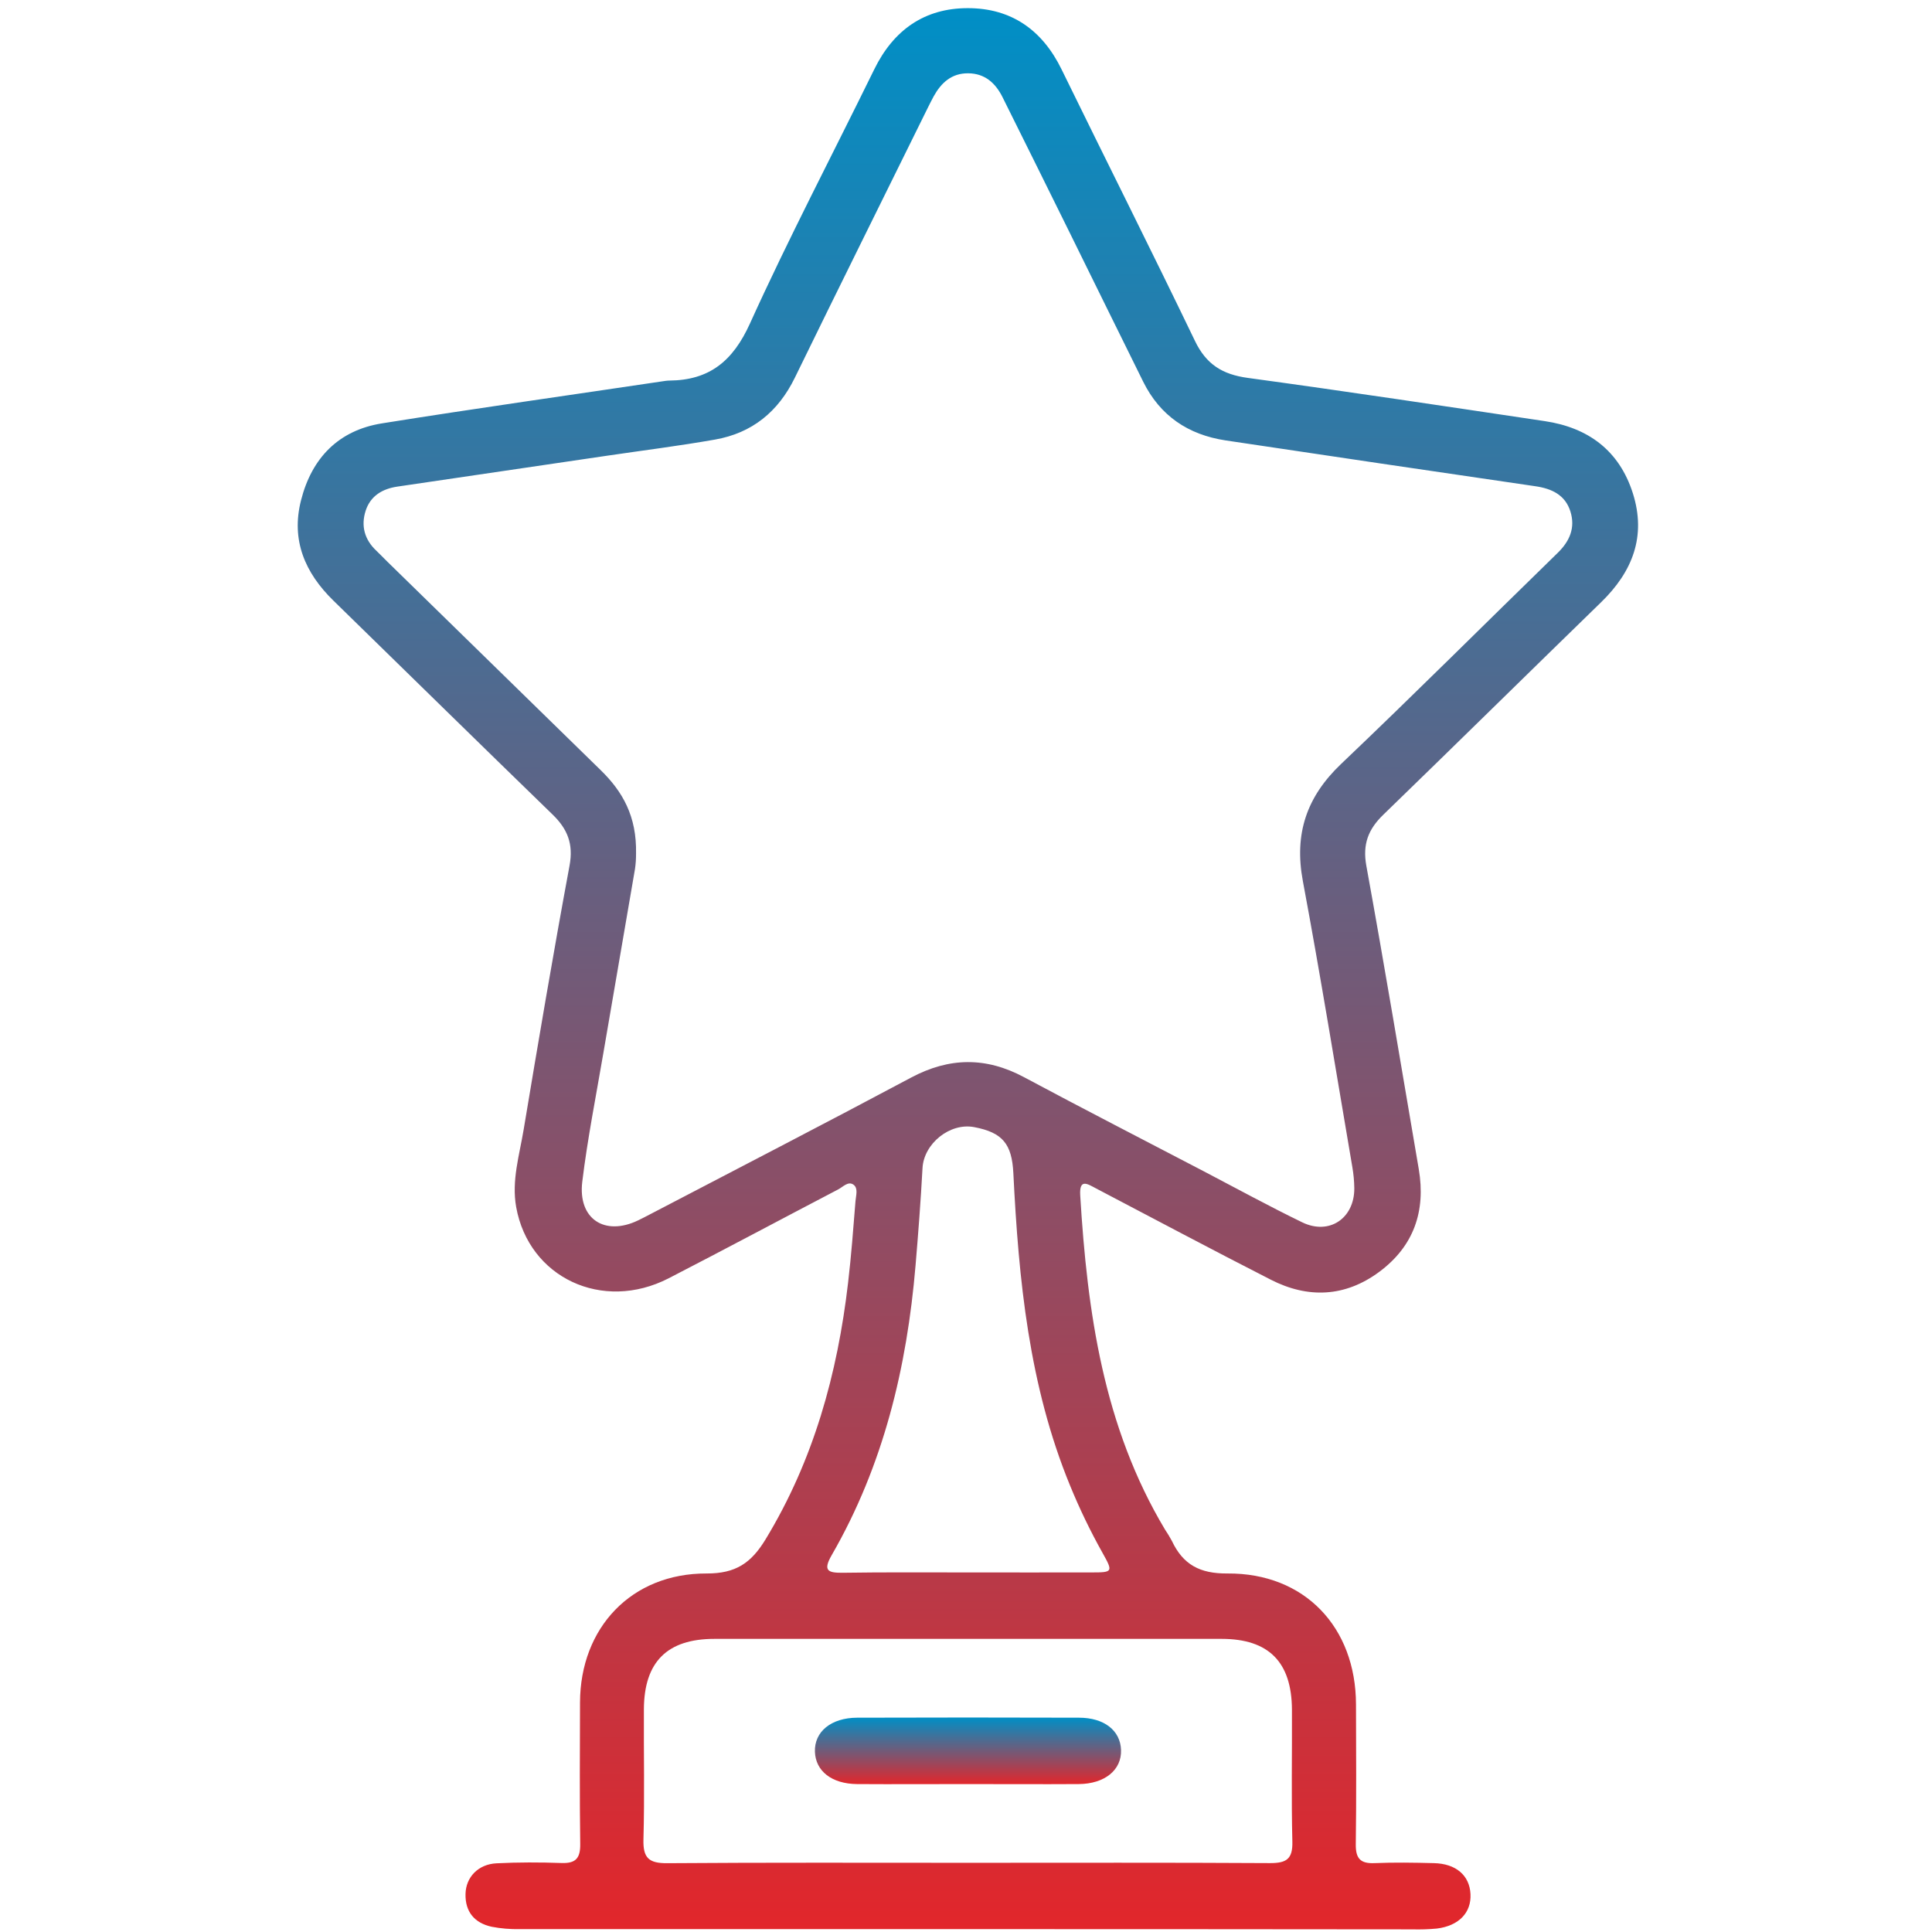 <svg width="65" height="65" viewBox="0 0 65 65" fill="none" xmlns="http://www.w3.org/2000/svg">
<path d="M32.565 64.903C27.542 64.903 22.518 64.903 17.495 64.903C17.174 64.91 16.853 64.884 16.538 64.823C15.965 64.696 15.647 64.321 15.662 63.718C15.675 63.153 16.091 62.72 16.702 62.689C17.43 62.652 18.162 62.653 18.891 62.679C19.37 62.696 19.527 62.518 19.521 62.043C19.499 60.455 19.51 58.867 19.514 57.278C19.521 54.761 21.247 52.929 23.773 52.938C24.757 52.941 25.273 52.584 25.755 51.792C27.373 49.13 28.175 46.221 28.532 43.163C28.64 42.248 28.709 41.328 28.782 40.41C28.797 40.224 28.879 39.978 28.717 39.859C28.538 39.726 28.362 39.933 28.197 40.018C26.295 41.012 24.403 42.024 22.494 43.008C20.267 44.151 17.792 42.985 17.366 40.609C17.207 39.719 17.476 38.86 17.619 37.997C18.113 35.035 18.614 32.074 19.162 29.12C19.297 28.391 19.092 27.889 18.589 27.402C16.124 25.011 13.674 22.604 11.216 20.206C10.258 19.27 9.786 18.17 10.128 16.831C10.488 15.409 11.391 14.477 12.849 14.244C16.024 13.736 19.209 13.289 22.389 12.814C22.432 12.808 22.476 12.805 22.519 12.804C23.868 12.793 24.658 12.149 25.23 10.887C26.538 8.002 28.015 5.187 29.413 2.334C30.06 1.011 31.103 0.272 32.566 0.274C34.029 0.276 35.071 1.012 35.718 2.34C37.207 5.387 38.733 8.415 40.203 11.47C40.583 12.261 41.129 12.598 41.98 12.714C45.315 13.169 48.642 13.671 51.971 14.168C53.432 14.386 54.475 15.154 54.934 16.591C55.395 18.04 54.925 19.234 53.868 20.261C51.421 22.641 48.99 25.036 46.539 27.411C46.034 27.9 45.837 28.402 45.969 29.129C46.587 32.525 47.152 35.931 47.733 39.334C47.974 40.75 47.563 41.934 46.397 42.795C45.252 43.64 44.005 43.692 42.757 43.055C40.788 42.051 38.837 41.011 36.879 39.985C36.6 39.84 36.307 39.627 36.343 40.219C36.581 44.146 37.123 47.995 39.193 51.456C39.277 51.581 39.355 51.709 39.426 51.841C39.801 52.636 40.362 52.946 41.296 52.938C43.889 52.919 45.616 54.742 45.621 57.344C45.625 58.911 45.636 60.478 45.614 62.045C45.608 62.516 45.759 62.704 46.242 62.683C46.906 62.655 47.573 62.666 48.238 62.683C48.983 62.699 49.441 63.094 49.473 63.723C49.505 64.353 49.077 64.792 48.344 64.884C48.066 64.91 47.787 64.919 47.508 64.911C42.526 64.906 37.545 64.903 32.565 64.903ZM21.399 28.716C21.4 28.889 21.389 29.061 21.364 29.232C21.012 31.303 20.649 33.372 20.297 35.443C20.052 36.88 19.766 38.312 19.59 39.757C19.438 41.009 20.344 41.601 21.471 41.057C21.606 40.992 21.739 40.923 21.872 40.853C24.801 39.323 27.737 37.809 30.653 36.254C31.938 35.57 33.17 35.554 34.453 36.241C36.457 37.314 38.483 38.353 40.498 39.406C41.602 39.983 42.693 40.581 43.812 41.124C44.722 41.566 45.571 40.989 45.564 39.976C45.561 39.739 45.539 39.504 45.499 39.271C44.951 36.06 44.431 32.843 43.833 29.641C43.537 28.053 43.956 26.809 45.122 25.7C47.579 23.363 49.978 20.966 52.407 18.601C52.812 18.206 53.006 17.756 52.835 17.209C52.66 16.651 52.21 16.44 51.658 16.359C48.18 15.851 44.703 15.337 41.227 14.816C39.975 14.625 39.03 13.99 38.462 12.843C37.633 11.171 36.812 9.494 35.985 7.82C35.235 6.3 34.482 4.782 33.727 3.265C33.492 2.796 33.138 2.472 32.577 2.466C32.016 2.46 31.667 2.783 31.412 3.242C31.329 3.393 31.255 3.548 31.178 3.701C29.698 6.703 28.208 9.701 26.741 12.709C26.181 13.855 25.301 14.571 24.055 14.789C22.853 15.001 21.64 15.153 20.431 15.331L13.371 16.371C12.868 16.445 12.466 16.681 12.303 17.18C12.137 17.692 12.264 18.155 12.663 18.53C12.787 18.648 12.906 18.773 13.028 18.893C15.423 21.233 17.818 23.573 20.212 25.913C20.949 26.632 21.424 27.464 21.399 28.716ZM32.558 62.672C35.95 62.672 39.341 62.662 42.733 62.682C43.28 62.682 43.494 62.547 43.48 61.963C43.443 60.483 43.473 59.001 43.466 57.519C43.458 55.919 42.686 55.139 41.103 55.138C35.414 55.136 29.726 55.136 24.038 55.138C22.447 55.138 21.671 55.911 21.663 57.506C21.655 58.965 21.689 60.426 21.648 61.885C21.631 62.507 21.827 62.69 22.447 62.685C25.817 62.66 29.185 62.672 32.558 62.672ZM32.545 52.903C33.94 52.903 35.336 52.906 36.731 52.903C37.441 52.903 37.452 52.883 37.093 52.244C36.684 51.514 36.32 50.759 36.003 49.985C34.617 46.615 34.271 43.056 34.093 39.467C34.044 38.492 33.735 38.102 32.776 37.921C31.956 37.764 31.082 38.476 31.037 39.298C30.978 40.39 30.895 41.481 30.803 42.57C30.513 46.007 29.722 49.303 27.982 52.32C27.674 52.854 27.865 52.919 28.359 52.914C29.754 52.893 31.15 52.903 32.545 52.903Z" fill="url(#paint0_linear_4109_823)"/>
<path d="M32.5 60.023C31.278 60.023 30.056 60.031 28.834 60.023C27.984 60.016 27.439 59.586 27.417 58.935C27.395 58.263 27.96 57.793 28.838 57.79C31.325 57.782 33.812 57.782 36.299 57.79C37.151 57.79 37.694 58.222 37.716 58.876C37.739 59.547 37.172 60.016 36.294 60.023C35.027 60.031 33.762 60.023 32.5 60.023Z" fill="url(#paint1_linear_4109_823)"/>
<defs>
<linearGradient id="paint0_linear_4109_823" x1="32.564" y1="0.274" x2="32.564" y2="64.914" gradientUnits="userSpaceOnUse">
<stop stop-color="#008FC6"/>
<stop offset="1" stop-color="#E2262B"/>
</linearGradient>
<linearGradient id="paint1_linear_4109_823" x1="32.566" y1="57.784" x2="32.566" y2="60.026" gradientUnits="userSpaceOnUse">
<stop stop-color="#008FC6"/>
<stop offset="1" stop-color="#E2262B"/>
</linearGradient>
</defs>
</svg>

